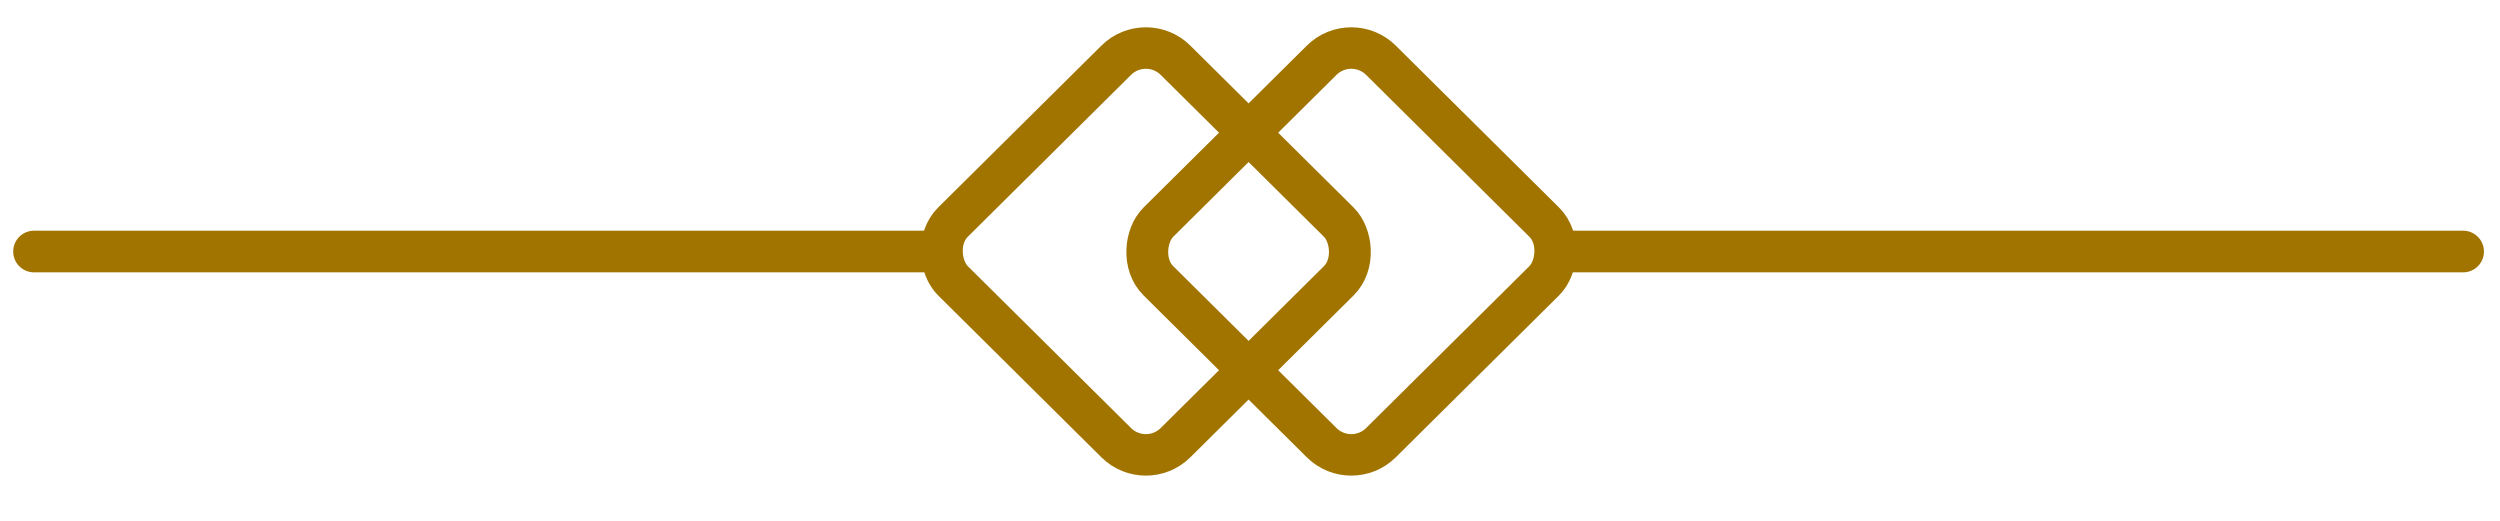 <svg width="120" height="25" viewBox="0 0 120 25" fill="none" xmlns="http://www.w3.org/2000/svg">
<rect y="1.408" width="15.041" height="15.041" rx="2" transform="matrix(0.71 0.704 -0.71 0.704 65.862 0.49)" stroke="#A17400" stroke-width="2"/>
<path d="M75.198 12.073H118.23" stroke="#A17400" stroke-width="2" stroke-linecap="round"/>
<rect y="1.408" width="15.041" height="15.041" rx="2" transform="matrix(-0.71 0.704 0.71 0.704 54.002 0.49)" stroke="#A17400" stroke-width="2"/>
<path d="M44.665 12.073H1.633" stroke="#A17400" stroke-width="2" stroke-linecap="round"/>
</svg>
